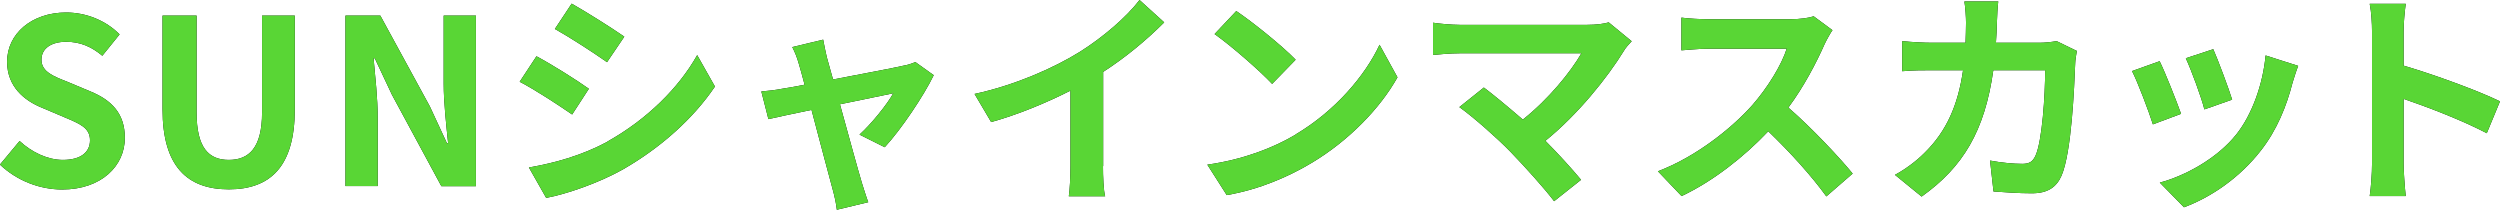 <svg viewBox="0 0 151.97 12.76" xmlns="http://www.w3.org/2000/svg"><path d="m0 10 1.19-1.43c.74.69 1.72 1.15 2.63 1.15 1.08 0 1.65-.46 1.65-1.19 0-.77-.63-1.01-1.55-1.4l-1.39-.59c-1.05-.43-2.1-1.27-2.1-2.79 0-1.69 1.49-2.99 3.59-2.99 1.21 0 2.41.48 3.25 1.33l-1.05 1.3c-.66-.55-1.34-.85-2.2-.85-.91 0-1.5.41-1.5 1.09 0 .74.74 1.01 1.62 1.36l1.36.57c1.26.52 2.09 1.32 2.09 2.82 0 1.7-1.42 3.14-3.81 3.14-1.39 0-2.77-.55-3.78-1.51z"/><path d="m9.88 6.65v-5.7h2.07v5.88c0 2.16.74 2.89 1.96 2.89s2.02-.73 2.02-2.89v-5.88h1.99v5.7c0 3.45-1.47 4.86-4.01 4.86s-4.03-1.41-4.03-4.86z"/><path d="m21 .95h2.12l3.01 5.52 1.04 2.24h.07c-.11-1.08-.27-2.45-.27-3.63v-4.13h1.96v10.37h-2.1l-3-5.55-1.05-2.23h-.07c.1 1.12.25 2.42.25 3.61v4.16h-1.96z"/><path d="m35.8 5.39-1.02 1.57c-.8-.55-2.24-1.5-3.19-1.99l1.02-1.55c.94.5 2.48 1.47 3.19 1.98zm1.13 3.21c2.38-1.33 4.33-3.25 5.45-5.25l1.08 1.91c-1.3 1.93-3.28 3.71-5.58 5.03-1.43.81-3.43 1.51-4.68 1.74l-1.05-1.85c1.57-.27 3.25-.74 4.78-1.57zm1.02-6.37-1.05 1.55c-.78-.55-2.24-1.5-3.17-2.02l1.02-1.54c.92.52 2.47 1.5 3.19 2z"/><path d="m52.24 8.19c.71-.64 1.68-1.83 2.06-2.52-.34.07-1.72.35-3.24.67.53 1.92 1.12 4.08 1.34 4.8.08.25.27.87.38 1.15l-1.91.46c-.04-.36-.14-.83-.25-1.22-.21-.76-.78-2.93-1.29-4.85-1.18.25-2.2.46-2.62.56l-.43-1.68c.45-.04.83-.08 1.29-.17.2-.03.7-.11 1.34-.24-.14-.55-.27-.99-.36-1.3-.1-.36-.24-.7-.39-.99l1.88-.45c.06.34.14.7.22 1.06l.38 1.36c1.78-.34 3.74-.71 4.29-.84.25-.04.52-.13.71-.22l1.12.8c-.59 1.23-2 3.33-2.98 4.38l-1.54-.77z"/><path d="m67.05 10.1c0 .62.03 1.48.13 1.83h-2.21c.06-.34.1-1.22.1-1.83v-4.59c-1.44.73-3.19 1.46-4.82 1.91l-1.01-1.71c2.45-.53 4.8-1.57 6.37-2.54 1.41-.88 2.87-2.13 3.66-3.17l1.5 1.36c-1.06 1.06-2.33 2.12-3.71 3.01v5.73z"/><path d="m78.76 8.17c2.38-1.41 4.22-3.56 5.1-5.45l1.09 1.98c-1.06 1.89-2.93 3.82-5.18 5.18-1.41.85-3.22 1.64-5.2 1.98l-1.18-1.85c2.18-.31 4.01-1.02 5.37-1.83zm0-4.54-1.43 1.47c-.73-.78-2.48-2.31-3.5-3.03l1.32-1.4c.98.66 2.8 2.12 3.61 2.96z"/><path d="m99.2 2.49c-.2.22-.38.41-.48.59-1.01 1.64-2.8 3.88-4.78 5.48.8.8 1.62 1.71 2.17 2.37l-1.64 1.3c-.59-.78-1.77-2.09-2.68-3.03-.81-.83-2.24-2.09-3.08-2.69l1.49-1.19c.56.42 1.48 1.18 2.37 1.95 1.58-1.26 2.9-2.89 3.56-4.03h-7.41c-.56 0-1.32.07-1.61.1v-1.96c.36.06 1.13.13 1.61.13h7.77c.53 0 1.01-.06 1.3-.15l1.4 1.15z"/><path d="m111.4 1.82c-.11.15-.36.59-.49.87-.48 1.09-1.26 2.59-2.2 3.85 1.39 1.2 3.08 3 3.91 4.01l-1.6 1.39c-.91-1.26-2.21-2.69-3.53-3.96-1.49 1.57-3.35 3.03-5.27 3.94l-1.44-1.51c2.25-.85 4.43-2.55 5.74-4.02.92-1.05 1.78-2.44 2.09-3.43h-4.75c-.59 0-1.36.08-1.65.1v-1.99c.38.06 1.23.1 1.65.1h4.93c.62 0 1.18-.08 1.46-.18l1.15.85z"/><path d="m126.25 3.08c-.04.24-.1.59-.1.74-.06 1.51-.22 5.42-.83 6.85-.31.71-.84 1.08-1.81 1.08-.8 0-1.64-.06-2.33-.11l-.21-1.88c.69.13 1.42.2 1.96.2.45 0 .64-.15.8-.49.41-.88.59-3.68.59-5.2h-3.15c-.52 3.7-1.85 5.9-4.36 7.68l-1.62-1.32c.59-.32 1.27-.8 1.83-1.37 1.3-1.29 2-2.86 2.31-4.99h-1.85c-.48 0-1.25 0-1.85.06v-1.83c.59.06 1.32.1 1.85.1h2c.01-.39.03-.8.03-1.22 0-.31-.04-.95-.1-1.29h2.06c-.04.32-.07.91-.08 1.25-.01.43-.03.85-.06 1.26h2.63c.35 0 .71-.04 1.06-.1l1.21.59z"/><path d="m132.58 6.92-1.71.64c-.24-.76-.94-2.62-1.27-3.24l1.68-.6c.35.71 1.02 2.41 1.3 3.19zm7.12-2.91c-.17.45-.25.74-.34 1.02-.36 1.41-.95 2.87-1.91 4.1-1.3 1.68-3.05 2.86-4.69 3.47l-1.47-1.5c1.54-.41 3.49-1.47 4.65-2.93.95-1.19 1.62-3.05 1.78-4.8l1.97.63zm-4.02 2.05-1.68.59c-.17-.69-.79-2.38-1.13-3.11l1.67-.55c.27.6.95 2.42 1.15 3.07z"/><path d="m151.17 8.1c-1.44-.76-3.54-1.57-5.06-2.09v3.96c0 .41.07 1.39.13 1.95h-2.19c.08-.55.14-1.39.14-1.95v-8.04c0-.5-.04-1.2-.14-1.7h2.19c-.06.49-.13 1.11-.13 1.7v2.06c1.88.55 4.57 1.54 5.86 2.17l-.8 1.93z"/><g fill="#59d635"><path d="m0 10 1.19-1.43c.74.69 1.72 1.15 2.63 1.15 1.08 0 1.65-.46 1.65-1.19 0-.77-.63-1.01-1.55-1.4l-1.39-.59c-1.05-.43-2.1-1.27-2.1-2.79 0-1.69 1.49-2.99 3.59-2.99 1.21 0 2.41.48 3.25 1.33l-1.05 1.3c-.66-.55-1.34-.85-2.2-.85-.91 0-1.5.41-1.5 1.09 0 .74.74 1.01 1.62 1.36l1.36.57c1.26.52 2.09 1.32 2.09 2.82 0 1.7-1.42 3.14-3.81 3.14-1.39 0-2.77-.55-3.78-1.51z"/><path d="m9.88 6.65v-5.7h2.07v5.88c0 2.16.74 2.89 1.96 2.89s2.02-.73 2.02-2.89v-5.88h1.99v5.7c0 3.45-1.47 4.86-4.01 4.86s-4.03-1.41-4.03-4.86z"/><path d="m21 .95h2.12l3.01 5.52 1.04 2.24h.07c-.11-1.08-.27-2.45-.27-3.63v-4.13h1.96v10.37h-2.1l-3-5.55-1.05-2.23h-.07c.1 1.12.25 2.42.25 3.61v4.16h-1.96z"/><path d="m35.8 5.39-1.02 1.57c-.8-.55-2.24-1.5-3.19-1.99l1.02-1.55c.94.5 2.48 1.47 3.19 1.98zm1.13 3.21c2.38-1.33 4.33-3.25 5.45-5.25l1.08 1.91c-1.3 1.93-3.28 3.71-5.58 5.03-1.43.81-3.43 1.51-4.68 1.74l-1.05-1.85c1.57-.27 3.25-.74 4.78-1.57zm1.02-6.37-1.05 1.55c-.78-.55-2.24-1.5-3.17-2.02l1.02-1.54c.92.52 2.47 1.5 3.19 2z"/><path d="m52.24 8.19c.71-.64 1.68-1.83 2.06-2.52-.34.07-1.72.35-3.24.67.53 1.92 1.12 4.08 1.34 4.8.08.25.27.87.38 1.15l-1.91.46c-.04-.36-.14-.83-.25-1.22-.21-.76-.78-2.93-1.29-4.85-1.18.25-2.2.46-2.62.56l-.43-1.68c.45-.04.83-.08 1.29-.17.2-.03.7-.11 1.34-.24-.14-.55-.27-.99-.36-1.3-.1-.36-.24-.7-.39-.99l1.88-.45c.06.34.14.7.22 1.06l.38 1.36c1.78-.34 3.74-.71 4.29-.84.25-.04.52-.13.71-.22l1.12.8c-.59 1.23-2 3.33-2.98 4.38l-1.54-.77z"/><path d="m67.05 10.1c0 .62.03 1.48.13 1.83h-2.21c.06-.34.1-1.22.1-1.83v-4.59c-1.44.73-3.19 1.46-4.82 1.91l-1.01-1.71c2.45-.53 4.8-1.57 6.37-2.54 1.41-.88 2.87-2.13 3.66-3.17l1.5 1.36c-1.06 1.06-2.33 2.12-3.71 3.01v5.73z"/><path d="m78.76 8.17c2.38-1.41 4.22-3.56 5.1-5.45l1.09 1.98c-1.06 1.89-2.93 3.82-5.18 5.18-1.41.85-3.22 1.64-5.2 1.98l-1.18-1.85c2.18-.31 4.01-1.02 5.37-1.83zm0-4.54-1.43 1.47c-.73-.78-2.48-2.31-3.5-3.03l1.32-1.4c.98.66 2.8 2.12 3.61 2.96z"/><path d="m99.2 2.49c-.2.22-.38.41-.48.59-1.01 1.64-2.8 3.88-4.78 5.48.8.8 1.62 1.71 2.17 2.37l-1.64 1.3c-.59-.78-1.77-2.09-2.68-3.03-.81-.83-2.24-2.09-3.08-2.69l1.49-1.19c.56.42 1.48 1.18 2.37 1.95 1.58-1.26 2.9-2.89 3.56-4.03h-7.41c-.56 0-1.32.07-1.61.1v-1.96c.36.06 1.13.13 1.61.13h7.77c.53 0 1.01-.06 1.3-.15l1.4 1.15z"/><path d="m111.4 1.82c-.11.15-.36.59-.49.87-.48 1.09-1.26 2.59-2.2 3.85 1.39 1.2 3.08 3 3.91 4.01l-1.6 1.39c-.91-1.26-2.21-2.69-3.53-3.96-1.49 1.57-3.35 3.03-5.27 3.94l-1.44-1.51c2.25-.85 4.43-2.55 5.74-4.02.92-1.05 1.78-2.44 2.09-3.43h-4.75c-.59 0-1.36.08-1.65.1v-1.99c.38.06 1.23.1 1.65.1h4.93c.62 0 1.18-.08 1.46-.18l1.15.85z"/><path d="m126.25 3.08c-.04.24-.1.59-.1.74-.06 1.51-.22 5.42-.83 6.85-.31.71-.84 1.08-1.81 1.08-.8 0-1.64-.06-2.33-.11l-.21-1.88c.69.13 1.42.2 1.96.2.45 0 .64-.15.8-.49.41-.88.59-3.68.59-5.2h-3.15c-.52 3.7-1.85 5.9-4.36 7.68l-1.62-1.32c.59-.32 1.27-.8 1.83-1.37 1.3-1.29 2-2.86 2.31-4.99h-1.85c-.48 0-1.25 0-1.85.06v-1.83c.59.06 1.32.1 1.85.1h2c.01-.39.03-.8.03-1.22 0-.31-.04-.95-.1-1.29h2.06c-.04.32-.07.91-.08 1.25-.01.43-.03.85-.06 1.26h2.63c.35 0 .71-.04 1.06-.1l1.21.59z"/><path d="m132.58 6.92-1.71.64c-.24-.76-.94-2.62-1.27-3.24l1.68-.6c.35.71 1.02 2.41 1.3 3.19zm7.12-2.91c-.17.45-.25.74-.34 1.02-.36 1.41-.95 2.87-1.91 4.1-1.3 1.68-3.05 2.86-4.69 3.47l-1.47-1.5c1.54-.41 3.49-1.47 4.65-2.93.95-1.19 1.62-3.05 1.78-4.8l1.97.63zm-4.02 2.05-1.68.59c-.17-.69-.79-2.38-1.13-3.11l1.67-.55c.27.6.95 2.42 1.15 3.07z"/><path d="m151.17 8.1c-1.44-.76-3.54-1.57-5.06-2.09v3.96c0 .41.07 1.39.13 1.95h-2.19c.08-.55.14-1.39.14-1.95v-8.04c0-.5-.04-1.2-.14-1.7h2.19c-.06.49-.13 1.11-.13 1.7v2.06c1.88.55 4.57 1.54 5.86 2.17l-.8 1.93z"/></g></svg>